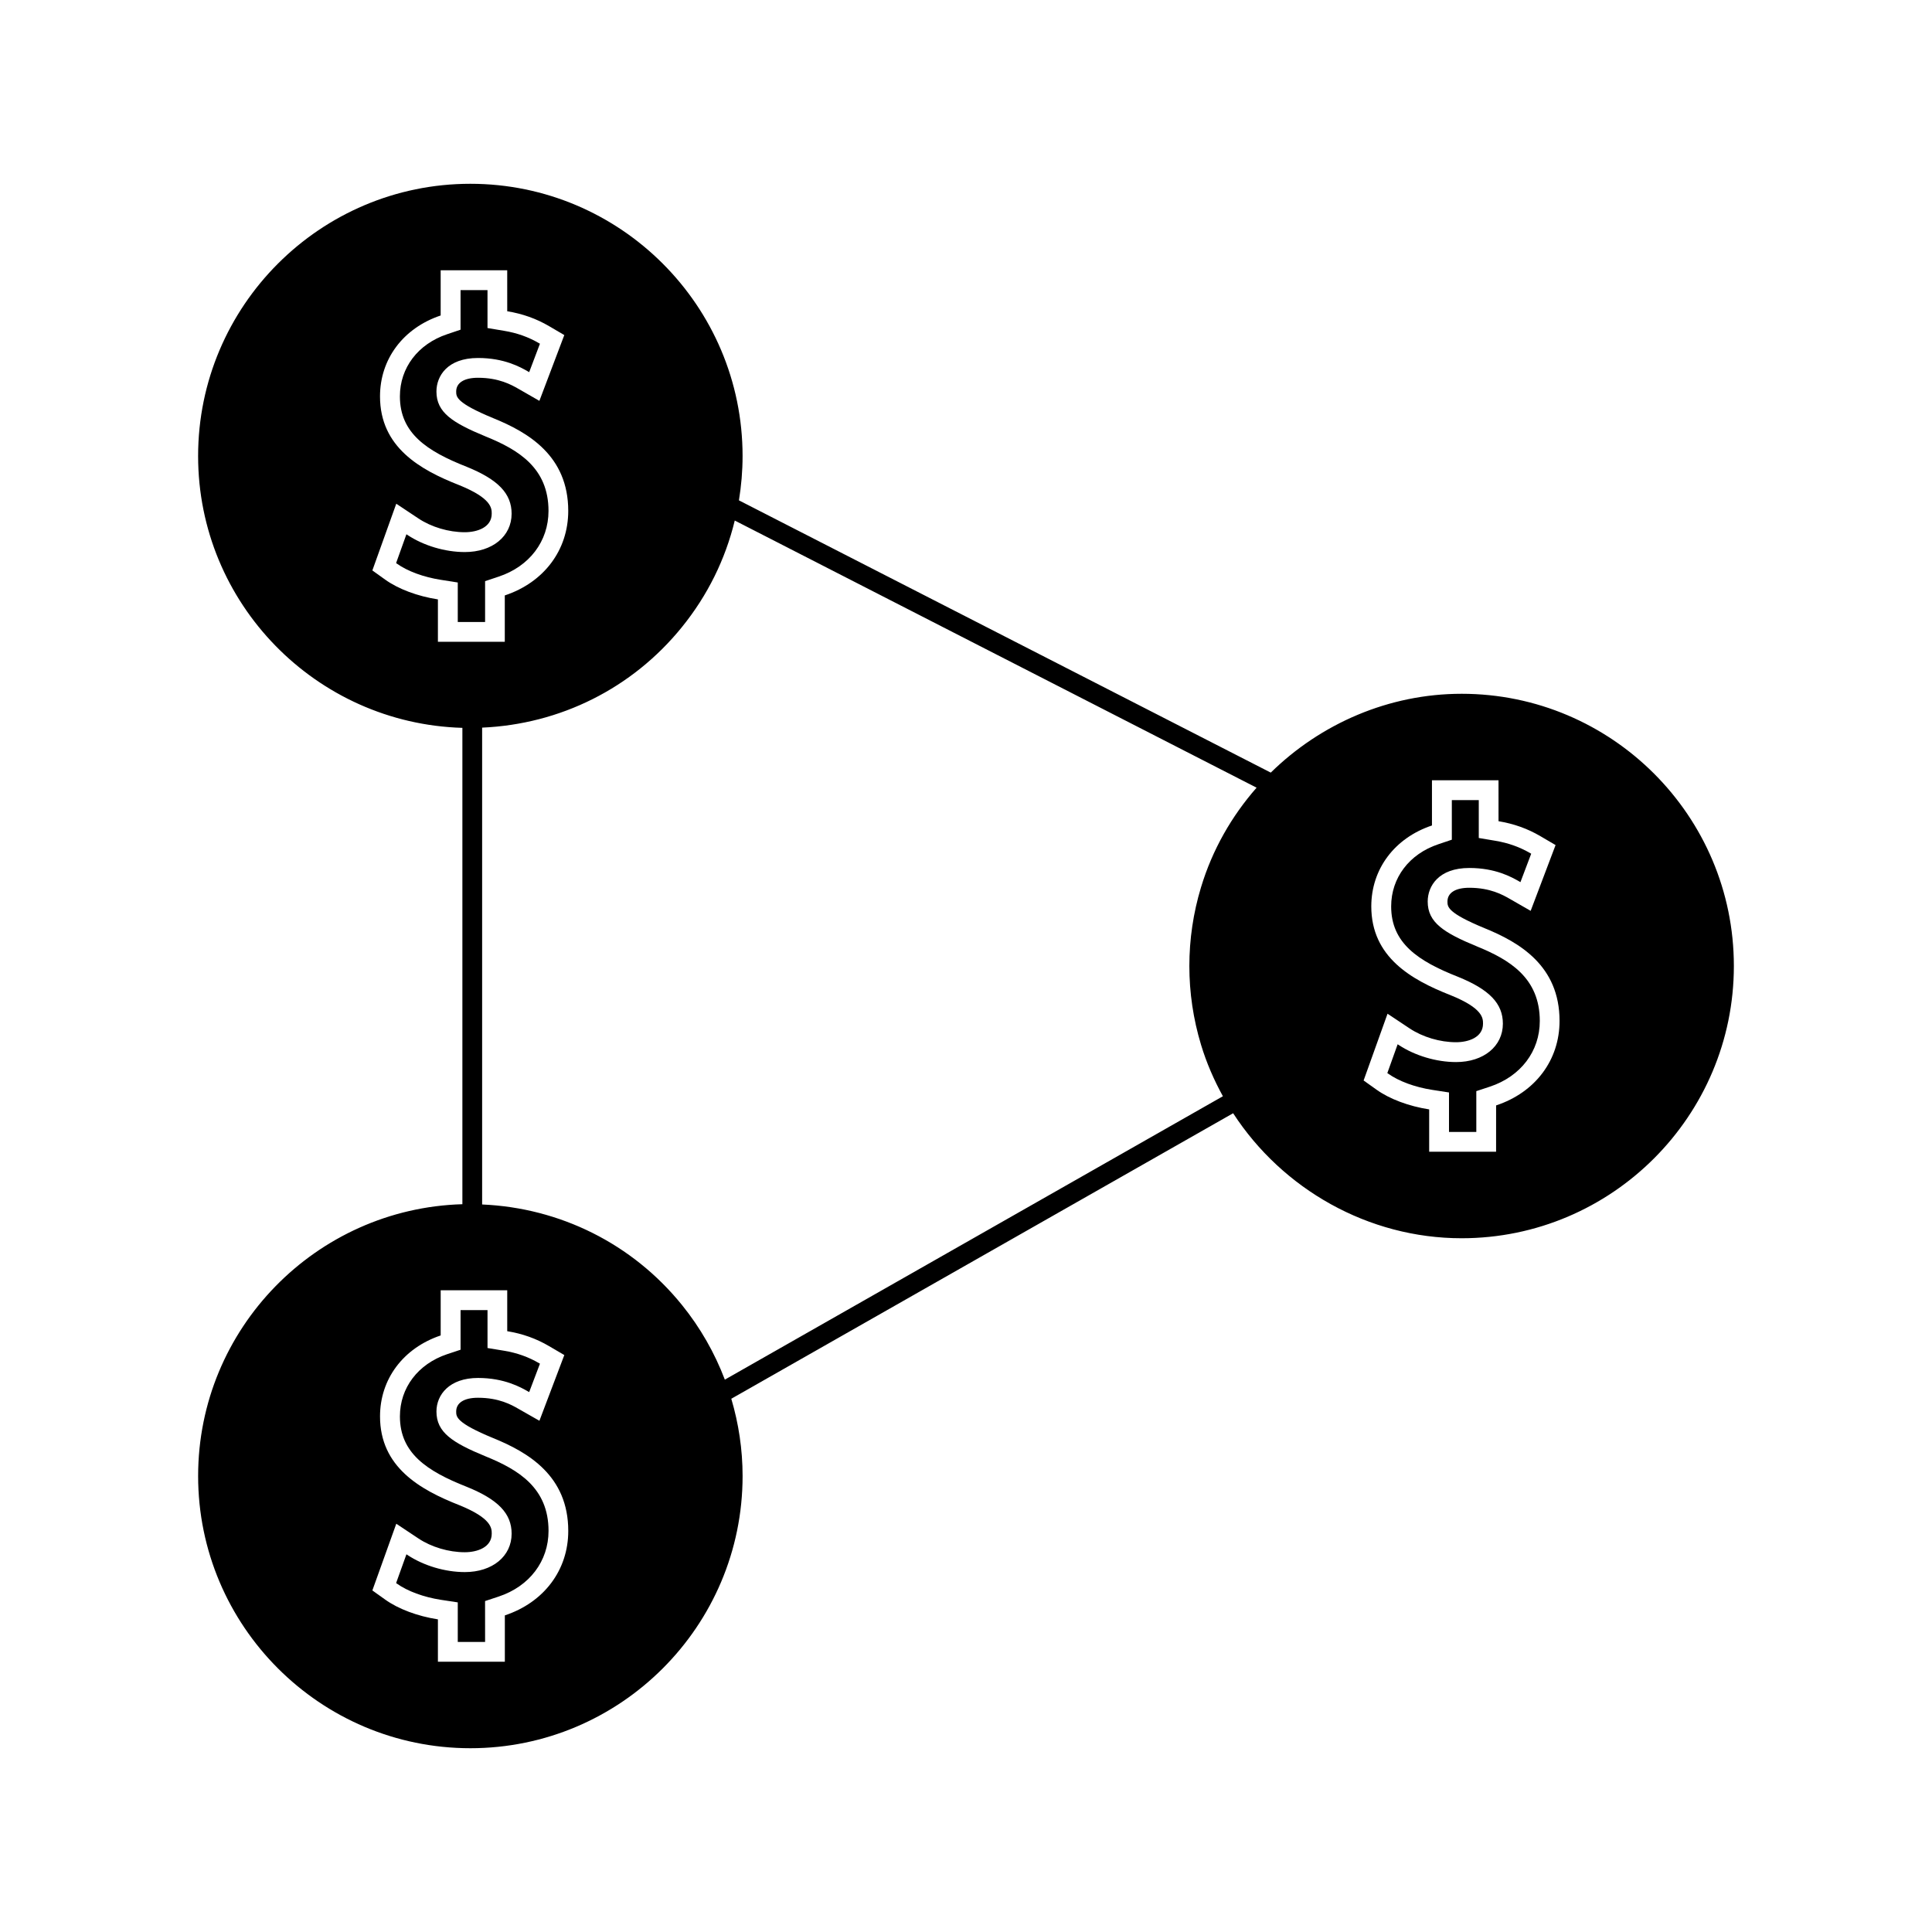 <?xml version="1.0" encoding="UTF-8"?>
<!-- Uploaded to: ICON Repo, www.svgrepo.com, Generator: ICON Repo Mixer Tools -->
<svg fill="#000000" width="800px" height="800px" version="1.1" viewBox="144 144 512 512" xmlns="http://www.w3.org/2000/svg">
 <g>
  <path d="m289.36 279.39c0-11.387-7.988-16.207-16.633-19.711-8.859-3.656-13.066-6.375-13.066-11.914 0-4.098 2.887-8.895 11.027-8.895 6.949 0 11.199 2.41 13.234 3.57l0.316 0.184 2.852-7.535-0.195-0.109c-2.84-1.668-5.883-2.746-9.309-3.312l-4.394-0.738v-10.043h-7.141v10.484l-3.574 1.207c-7.715 2.594-12.5 8.895-12.5 16.465 0 9.719 7.074 14.484 17.688 18.656 8.359 3.387 11.918 7.106 11.918 12.441 0 5.988-5.102 10.16-12.402 10.16-5.238 0-10.91-1.691-15.184-4.519l-0.293-0.195-2.734 7.637 0.168 0.121c2.84 2.031 7.117 3.609 11.734 4.324l4.441 0.699v10.465h7.242v-10.816l3.594-1.203c8.152-2.703 13.215-9.375 13.211-17.422z"/>
  <path d="m272.73 529.97c-8.859-3.648-13.066-6.367-13.066-11.902 0-4.43 3.406-8.895 11.027-8.895 6.977 0 11.371 2.504 13.246 3.578l0.301 0.164 2.856-7.527-0.199-0.109c-2.84-1.668-5.883-2.754-9.305-3.32l-4.394-0.719v-10.055h-7.141v10.508l-3.59 1.191c-7.699 2.594-12.484 8.906-12.484 16.473 0 9.707 7.074 14.473 17.688 18.656 8.359 3.375 11.918 7.094 11.918 12.434 0 5.988-5.102 10.172-12.402 10.172-5.238 0-10.91-1.691-15.184-4.519l-0.293-0.195-2.734 7.625 0.164 0.121c2.84 2.031 7.117 3.609 11.734 4.324l4.441 0.676v10.484h7.242l-0.008-10.836 3.602-1.191c8.16-2.707 13.227-9.379 13.219-17.422-0.008-11.379-8-16.199-16.637-19.715z"/>
  <path d="m535.43 394.82c-8.859-3.648-13.074-6.367-13.074-11.902 0-4.098 2.887-8.895 11.027-8.895 6.953 0 11.199 2.41 13.234 3.57l0.316 0.184 2.852-7.535-0.195-0.109c-2.828-1.66-5.879-2.746-9.316-3.32l-4.383-0.738v-10.043h-7.141v10.496l-3.578 1.207c-7.715 2.582-12.5 8.895-12.5 16.473 0 9.699 7.07 14.465 17.688 18.645 8.367 3.387 11.918 7.094 11.918 12.434 0 5.988-5.102 10.172-12.402 10.172-5.223 0-10.895-1.691-15.184-4.519l-0.301-0.195-2.734 7.637 0.164 0.109c2.852 2.043 7.121 3.617 11.73 4.336l4.449 0.688v10.465h7.238v-10.816l3.609-1.191c8.156-2.707 13.227-9.379 13.215-17.414-0.004-11.391-8-16.219-16.633-19.734z"/>
  <path d="m531.34 327.86c-19.266 0-37.328 7.894-50.574 20.891l-140.94-72.152c0.625-3.84 0.965-7.762 0.965-11.746 0-39.781-32.363-72.148-72.141-72.148-39.781 0-72.148 32.371-72.148 72.148 0 39.066 31.23 70.906 70.035 72.035v126.24c-38.797 1.125-70.031 32.961-70.031 72.027 0 39.781 32.371 72.141 72.148 72.141 39.773 0 72.141-32.359 72.141-72.141 0-7.055-1.051-13.906-2.992-20.473l132.99-75.664c13.082 20.141 35.828 33.129 60.551 33.129 39.781 0 72.148-32.371 72.148-72.148 0.004-39.781-32.371-72.141-72.152-72.141zm-271.29-13.785v-11.227c-5.398-0.84-10.496-2.746-13.98-5.246l-3.391-2.43 6.336-17.68 5.871 3.906c3.438 2.289 8.031 3.648 12.273 3.648 3.301 0 7.152-1.281 7.152-4.914 0-1.422 0-4.078-8.613-7.562-10.371-4.066-20.992-10.055-20.992-23.531 0-9.891 6.16-18.102 16.074-21.434v-11.973h17.637l0.004 10.852c4.062 0.668 7.699 1.957 11.105 3.957l4.019 2.356-6.602 17.434-5.621-3.227c-1.785-1.012-5.09-2.891-10.652-2.891-3.668 0-5.777 1.332-5.777 3.648 0 1.406 0 3 9.812 7.055 9.254 3.762 19.883 9.949 19.883 24.57 0.004 10.387-6.438 18.961-16.816 22.41v12.281zm17.738 258.02v12.281h-17.738v-11.227c-5.406-0.84-10.496-2.754-13.98-5.246l-3.391-2.418 6.34-17.68 5.871 3.906c3.438 2.289 8.031 3.648 12.273 3.648 3.301 0 7.152-1.289 7.152-4.922 0-1.422 0-4.078-8.613-7.562-10.371-4.078-20.992-10.078-20.992-23.523 0-9.891 6.16-18.109 16.074-21.445v-11.973h17.637v10.844c4.074 0.668 7.711 1.969 11.105 3.969l4.023 2.356-6.598 17.414-5.633-3.207c-1.77-1.012-5.062-2.891-10.648-2.891-3.668 0-5.777 1.332-5.777 3.648 0 1.406 0 3 9.809 7.043 9.258 3.773 19.891 9.973 19.891 24.582 0.016 10.379-6.43 18.957-16.805 22.402zm184.5-192.98c-2.062 6.797-3.098 13.828-3.098 20.883s1.035 14.074 3.098 20.883c1.449 4.801 3.434 9.34 5.793 13.633l-131.99 75.105c-2.691-7.074-6.473-13.746-11.383-19.812-13.121-16.207-32.293-25.715-52.938-26.609v-126.37c20.652-0.891 39.805-10.406 52.926-26.617 6.84-8.43 11.535-18.016 14.023-28.266l138.29 70.797c-6.598 7.523-11.723 16.441-14.719 26.375zm78.195 57.832-0.004 12.27h-17.734v-11.215c-5.394-0.84-10.492-2.746-13.98-5.246l-3.394-2.418 6.34-17.691 5.871 3.906c3.453 2.289 8.047 3.648 12.281 3.648 3.301 0 7.152-1.281 7.152-4.922 0-1.422 0-4.078-8.621-7.551-10.371-4.078-20.988-10.078-20.988-23.523 0-9.902 6.16-18.121 16.074-21.445l0.004-0.012v-11.973h17.637l0.004 10.852c4.078 0.676 7.711 1.977 11.098 3.969l4.019 2.356-6.602 17.434-5.625-3.227c-1.777-1.012-5.082-2.891-10.648-2.891-3.668 0-5.777 1.332-5.777 3.648 0 1.406 0 3 9.812 7.055 9.258 3.762 19.891 9.961 19.891 24.57 0.016 10.375-6.426 18.965-16.809 22.406z"/>
 </g>
</svg>